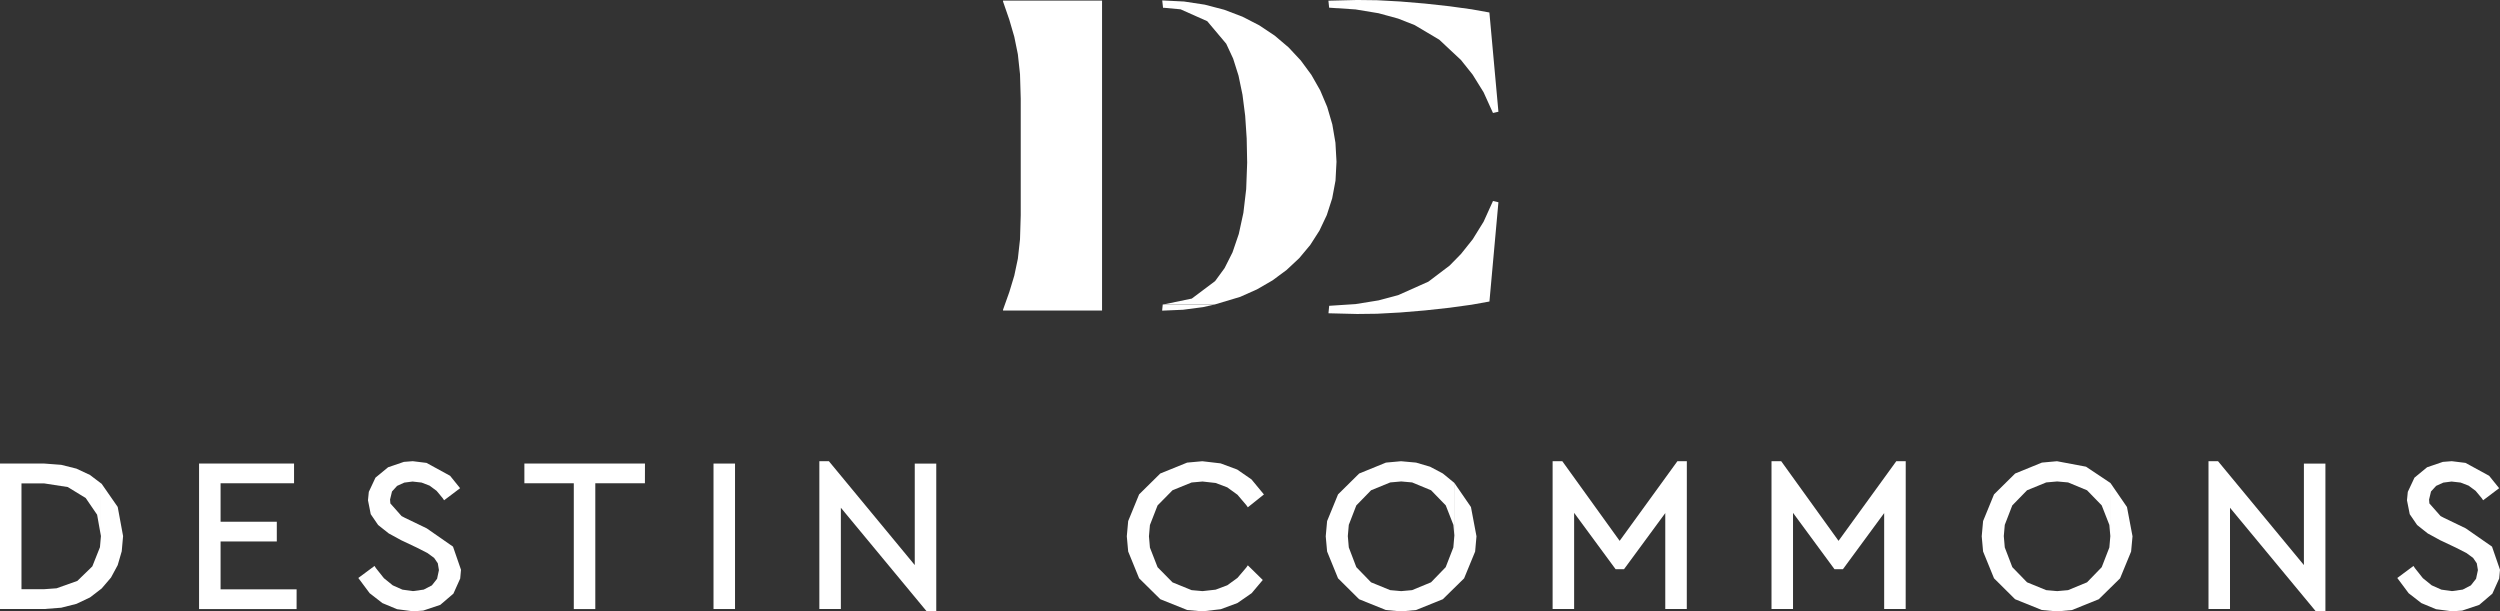 <?xml version="1.0" encoding="UTF-8"?> <svg xmlns="http://www.w3.org/2000/svg" id="Destin_Commons_Logo" data-name="Destin Commons Logo" width="257.323" height="62.928" viewBox="0 0 257.323 62.928"><rect x="0" y="0" width="257.323" height="62.928" fill="#333333" stroke="none"/><path id="Path_17" data-name="Path 17" d="M793.3,448.743l-.554-3-1.652-2.381-.061-.045-.013-.01v5.435l-.1,1.145-.786,1.974-1.539,1.494-2.14.762-1.3.094h-2.313V443.318h2.313l2.452.378,1.847,1.132,1.172,1.715.393,2.2v-5.435l-1.128-.854-1.39-.652-1.573-.392-1.751-.132h-4.549v14.972h4.549l1.756-.133,1.575-.4,1.389-.659,1.107-.85.091-.07.962-1.125.689-1.278.415-1.427Z" transform="translate(-780.631 -393.565)" fill="#fff" fill-rule="evenodd"></path><path id="Path_18" data-name="Path 18" d="M828.964,454.216h-7.826v-4.923h5.787v-2.033h-5.787V443.3H828.7v-2.034h-9.777v14.984h10.039Z" transform="translate(-798.434 -393.558)" fill="#fff" fill-rule="evenodd"></path><path id="Path_19" data-name="Path 19" d="M860.112,452l-.823-2.382-2.7-1.878-2.269-1.095-.327-.173-1.151-1.3-.032-.4.2-.829.526-.577.741-.337.847-.11.93.105.823.317.722.534.625.751.148.222,1.649-1.243-1.032-1.278L856.563,441l-1.415-.175-.913.07-1.627.555-1.3,1.071-.684,1.46-.086.866.284,1.433.757,1.11,1.089.866,1.281.7,1.624.768,1.071.546.7.507.381.559.115.7-.189.891-.536.681-.84.435-1.1.153-1.091-.149-1-.445-.911-.739-.818-1.031-.146-.224-1.668,1.237,1.17,1.569,1.308,1.016,1.513.63,1.669.217,1.017-.074,1.761-.59,1.351-1.155.7-1.556Z" transform="translate(-812.662 -393.355)" fill="#fff" fill-rule="evenodd"></path><path id="Path_20" data-name="Path 20" d="M893.912,441.266H881.5V443.3h5.086v12.95h2.214V443.3h5.107Z" transform="translate(-827.526 -393.558)" fill="#fff" fill-rule="evenodd"></path><rect id="Rectangle_11" data-name="Rectangle 11" width="2.214" height="14.972" transform="translate(73.441 47.714)" fill="#fff"></rect><path id="Path_21" data-name="Path 21" d="M950.264,441.071H948.05v10.446l-8.835-10.687h-.985v15.212h2.214V445.617l8.836,10.666h.984Z" transform="translate(-853.895 -393.356)" fill="#fff" fill-rule="evenodd"></path><path id="Path_22" data-name="Path 22" d="M1011.482,444.249l-1.28-1.549-1.469-1.015-1.711-.636-1.882-.22-1.56.141-2.768,1.123-2.177,2.149-1.125,2.747-.141,1.567.141,1.563,1.125,2.758,2.182,2.154,2.767,1.111,1.556.14,1.9-.221,1.716-.636,1.465-1.015,1.143-1.358-1.539-1.508-.153.222-.911,1.071-1.049.76-1.2.452-1.349.15-1.124-.1-1.964-.8-1.539-1.561-.787-2.02-.1-1.16.1-1.161.787-2.018,1.538-1.561,1.965-.8,1.124-.1,1.349.15,1.2.453,1.049.76.911,1.071.153.221Z" transform="translate(-881.387 -393.355)" fill="#fff" fill-rule="evenodd"></path><path id="Path_23" data-name="Path 23" d="M1051.143,448.555l-.569-3.012-1.7-2.471-.013-.01v5.472l-.1,1.17-.787,2.03-1.51,1.558-1.952.806-1.121.1-1.129-.1-1.973-.807-1.514-1.56L1038,449.7l-.1-1.166.1-1.155.773-2,1.52-1.56,1.975-.808,1.128-.1,1.122.1,1.952.808,1.51,1.554.787,2.009.1,1.151v-5.472l-.185-.151-1-.818-1.319-.7-1.437-.422-1.551-.141-1.551.141-2.756,1.124-2.175,2.149-1.125,2.747-.141,1.567.141,1.564,1.125,2.758,2.168,2.153,2.758,1.113,1.558.14,1.546-.14,2.756-1.112,2.19-2.149,1.136-2.758Z" transform="translate(-899.17 -393.355)" fill="#fff" fill-rule="evenodd"></path><path id="Path_24" data-name="Path 24" d="M1093.092,440.83h-.973l-5.943,8.195-5.9-8.195h-1v15.212h2.214v-9.9l4.268,5.8h.869l4.245-5.775v9.874h2.215Z" transform="translate(-919.467 -393.356)" fill="#fff" fill-rule="evenodd"></path><path id="Path_25" data-name="Path 25" d="M1135.194,440.829h-.973l-5.942,8.195-5.9-8.195h-1v15.213h2.214v-9.9l4.268,5.8h.869l4.245-5.775v9.874h2.214Z" transform="translate(-939.039 -393.355)" fill="#fff" fill-rule="evenodd"></path><path id="Path_26" data-name="Path 26" d="M1177.328,448.555l-.57-3.012-1.7-2.471-.013-.01v5.472l-.1,1.17-.787,2.03-1.51,1.558-1.952.806-1.122.1-1.129-.1-1.974-.807-1.514-1.56-.777-2.031-.1-1.166.1-1.155.772-2,1.52-1.56,1.974-.808,1.128-.1,1.122.1,1.952.808,1.509,1.554.787,2.009.1,1.151v-5.472l-2.5-1.67-2.989-.563-1.551.141-2.756,1.124-2.175,2.149-1.124,2.747-.141,1.567.141,1.564,1.124,2.758,2.168,2.153,2.757,1.113,1.558.14,1.546-.14,2.757-1.112,2.19-2.149,1.136-2.758Z" transform="translate(-957.83 -393.355)" fill="#fff" fill-rule="evenodd"></path><path id="Path_27" data-name="Path 27" d="M1217.461,441.07h-2.214v10.446l-8.836-10.687h-.984v15.213h2.213V445.617l8.836,10.666h.985Z" transform="translate(-978.108 -393.355)" fill="#fff" fill-rule="evenodd"></path><path id="Path_28" data-name="Path 28" d="M1252.306,452l-.822-2.382-2.7-1.878-2.269-1.095-.327-.173-1.151-1.3-.032-.4.2-.829.526-.577.741-.337.847-.11.93.105.824.317.722.534.626.751.149.222,1.648-1.243-1.031-1.278L1248.757,441l-1.415-.175-.913.07-1.627.555-1.3,1.071-.685,1.46-.086.866.284,1.433.757,1.11,1.089.866,1.281.7,1.624.768,1.071.546.7.507.38.559.115.7-.189.891-.536.681-.84.435-1.1.153-1.091-.149-1-.445-.912-.739-.817-1.031-.146-.224-1.669,1.237,1.17,1.569,1.308,1.016,1.513.63,1.669.217,1.017-.074,1.761-.59,1.351-1.155.7-1.556Z" transform="translate(-994.983 -393.355)" fill="#fff" fill-rule="evenodd"></path><path id="Path_29" data-name="Path 29" d="M983.75,352.224l-10.193.006v.086l.651,1.886.509,1.746.367,1.8.222,2.057.074,2.509v12.01l-.074,2.472-.222,2-.367,1.739-.509,1.681-.651,1.829v.086H983.75Z" transform="translate(-870.317 -352.165)" fill="#fff" fill-rule="evenodd"></path><path id="Path_30" data-name="Path 30" d="M1009.566,410.681h-5.343l-.063.633,2.151-.091,2.062-.271Z" transform="translate(-884.543 -379.34)" fill="#fff" fill-rule="evenodd"></path><path id="Path_31" data-name="Path 31" d="M1022.12,368.8l-.109-1.953-.321-1.882-.526-1.8-.721-1.705-.91-1.6-1.09-1.481-1.263-1.351-1.427-1.21-1.584-1.056-1.732-.891-1.873-.713-2.005-.524-2.13-.323-2.247-.111.084.757h.12l1.689.158,2.741,1.222,1.953,2.319.713,1.531.554,1.756.408,1.966.276,2.159.156,2.336.049,2.5-.1,2.71-.288,2.444-.472,2.174-.648,1.9-.816,1.62-.976,1.336-2.4,1.8-2.933.606h5.3l2.614-.783,1.731-.772,1.6-.926,1.452-1.075,1.3-1.216,1.128-1.351.948-1.481.757-1.6.555-1.72.342-1.83Z" transform="translate(-884.555 -352.156)" fill="#fff" fill-rule="evenodd"></path><path id="Path_32" data-name="Path 32" d="M1053.647,390.9l-.558-.132-.966,2.132L1051,394.713l-1.2,1.505-1.176,1.2-2.187,1.655-3.106,1.387-2.022.54-2.361.381-2.72.177-.075.769,2.953.073,2.047-.025,2.4-.13,2.551-.214,2.509-.274,2.272-.313,1.838-.329Z" transform="translate(-899.416 -370.082)" fill="#fff" fill-rule="evenodd"></path><path id="Path_33" data-name="Path 33" d="M1053.647,363.615l-.929-10.216-1.838-.329-2.272-.313-2.509-.275-2.551-.214-2.4-.131-2.047-.025-2.953.073.075.719,2.72.18,2.361.39,2.022.553,1.7.669,2.528,1.5,2.238,2.093,1.2,1.505,1.128,1.816.966,2.132Z" transform="translate(-899.416 -352.114)" fill="#fff" fill-rule="evenodd"></path></svg> 